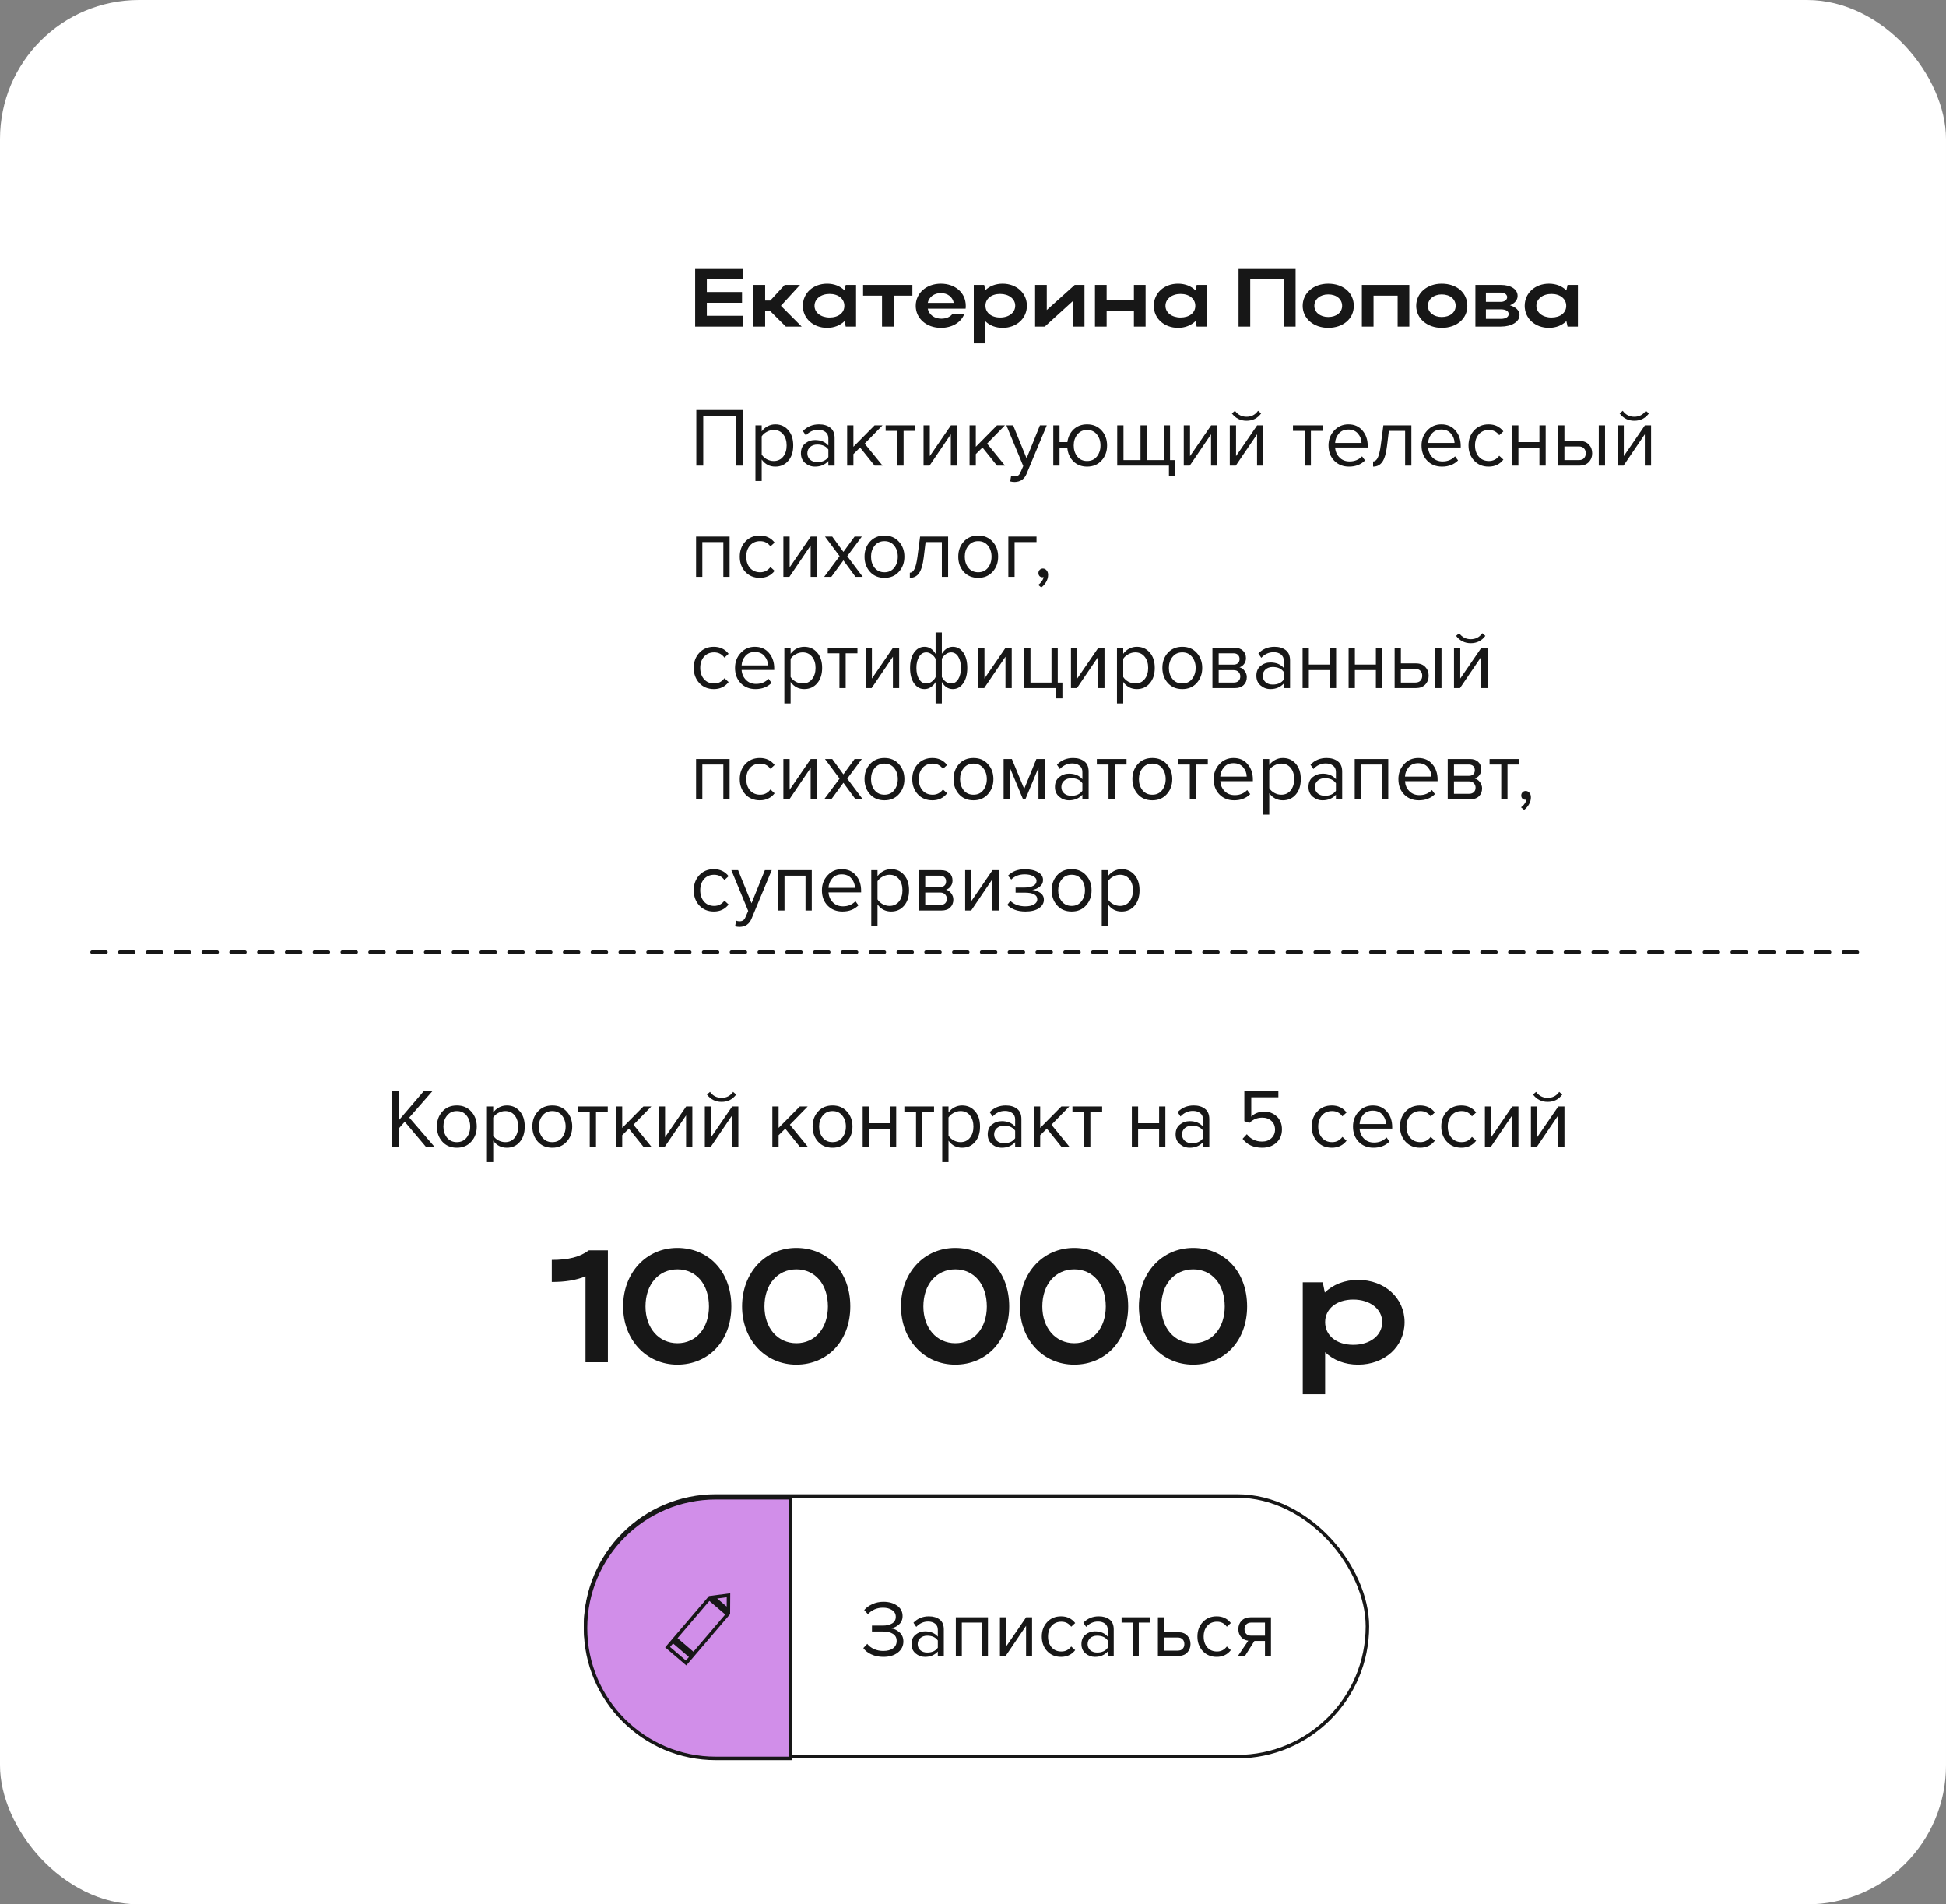 <?xml version="1.0" encoding="UTF-8"?> <svg xmlns="http://www.w3.org/2000/svg" width="280" height="274" viewBox="0 0 280 274" fill="none"><rect x="0" y="0" width="280" height="274" fill="#808080" stroke="none"/> <g clip-path="url(#clip0_323_286)"> <rect width="280" height="274" rx="20" fill="white"></rect> <path d="M100.022 47V38.6H106.958V40.148H101.702V42.02H106.766V43.568H101.702V45.44H106.958V47H100.022ZM110.093 44.768V47H108.413V41H110.093V43.244H110.837L112.901 41H115.109L112.361 44L115.349 47H113.069L110.825 44.768H110.093ZM123.173 47H121.685L121.517 46.208C120.905 46.82 120.029 47.18 119.009 47.18C117.017 47.18 115.517 45.824 115.517 44.012C115.517 42.176 117.005 40.82 119.009 40.82C120.017 40.82 120.905 41.168 121.517 41.792L121.685 41H123.173V47ZM117.197 44.012C117.197 44.984 118.109 45.692 119.369 45.692C120.641 45.692 121.493 45.008 121.493 44.012C121.493 43.004 120.629 42.296 119.369 42.296C118.109 42.296 117.197 43.016 117.197 44.012ZM126.909 47V42.548H124.185V41H131.277V42.548H128.589V47H126.909ZM138.935 44.42H133.487C133.667 45.284 134.435 45.86 135.443 45.86C136.163 45.86 136.739 45.596 137.051 45.164H138.755C138.299 46.388 137.015 47.18 135.371 47.18C133.307 47.18 131.759 45.824 131.759 44.012C131.759 42.176 133.295 40.82 135.371 40.82C137.423 40.82 138.959 42.104 138.959 44.012C138.959 44.144 138.959 44.288 138.935 44.42ZM133.487 43.58H137.231C137.063 42.728 136.355 42.176 135.371 42.176C134.399 42.176 133.667 42.74 133.487 43.58ZM140.112 41H141.612L141.768 41.768C142.38 41.168 143.256 40.82 144.264 40.82C146.256 40.82 147.756 42.176 147.756 43.988C147.756 45.824 146.268 47.18 144.264 47.18C143.268 47.18 142.404 46.844 141.792 46.244V49.4H140.112V41ZM146.076 43.988C146.076 43.004 145.164 42.296 143.904 42.296C142.644 42.296 141.792 42.992 141.792 43.988C141.792 44.996 142.644 45.692 143.904 45.692C145.188 45.692 146.076 44.972 146.076 43.988ZM156.04 47H154.36V43.328L150.328 47H148.936V41H150.616V44.612L154.636 41H156.04V47ZM157.549 47V41H159.229V43.22H163.153V41H164.833V47H163.153V44.768H159.229V47H157.549ZM173.669 47H172.181L172.013 46.208C171.401 46.82 170.525 47.18 169.505 47.18C167.513 47.18 166.013 45.824 166.013 44.012C166.013 42.176 167.501 40.82 169.505 40.82C170.513 40.82 171.401 41.168 172.013 41.792L172.181 41H173.669V47ZM167.693 44.012C167.693 44.984 168.605 45.692 169.865 45.692C171.137 45.692 171.989 45.008 171.989 44.012C171.989 43.004 171.125 42.296 169.865 42.296C168.605 42.296 167.693 43.016 167.693 44.012ZM178.209 38.6H186.417V47H184.737V40.148H179.889V47H178.209V38.6ZM187.435 44.012C187.435 42.176 188.995 40.82 191.107 40.82C193.243 40.82 194.791 42.104 194.791 44.012C194.791 45.884 193.243 47.18 191.107 47.18C189.007 47.18 187.435 45.824 187.435 44.012ZM189.115 44.012C189.115 44.948 189.967 45.62 191.107 45.62C192.307 45.62 193.111 44.948 193.111 44.012C193.111 43.052 192.307 42.368 191.107 42.368C189.955 42.368 189.115 43.052 189.115 44.012ZM195.952 41H202.78V47H201.1V42.548H197.632V47H195.952V41ZM203.771 44.012C203.771 42.176 205.331 40.82 207.443 40.82C209.579 40.82 211.127 42.104 211.127 44.012C211.127 45.884 209.579 47.18 207.443 47.18C205.343 47.18 203.771 45.824 203.771 44.012ZM205.451 44.012C205.451 44.948 206.303 45.62 207.443 45.62C208.643 45.62 209.447 44.948 209.447 44.012C209.447 43.052 208.643 42.368 207.443 42.368C206.291 42.368 205.451 43.052 205.451 44.012ZM212.288 47V41H215.948C217.376 41 218.36 41.612 218.36 42.584C218.36 43.172 217.928 43.664 217.256 43.928C218.108 44.18 218.636 44.684 218.636 45.332C218.636 46.304 217.52 47 215.948 47H212.288ZM216.86 42.764C216.86 42.392 216.488 42.104 215.948 42.104H213.8V43.436H215.948C216.44 43.436 216.86 43.16 216.86 42.764ZM217.076 45.2C217.076 44.756 216.644 44.516 215.948 44.516H213.8V45.884H215.948C216.644 45.884 217.076 45.62 217.076 45.2ZM227.036 47H225.548L225.38 46.208C224.768 46.82 223.892 47.18 222.872 47.18C220.88 47.18 219.38 45.824 219.38 44.012C219.38 42.176 220.868 40.82 222.872 40.82C223.88 40.82 224.768 41.168 225.38 41.792L225.548 41H227.036V47ZM221.06 44.012C221.06 44.984 221.972 45.692 223.232 45.692C224.504 45.692 225.356 45.008 225.356 44.012C225.356 43.004 224.492 42.296 223.232 42.296C221.972 42.296 221.06 43.016 221.06 44.012Z" fill="#171717"></path> <path d="M106.862 67H105.866V59.884H101.186V67H100.19V58.996H106.862V67ZM111.553 67.144C110.737 67.144 110.085 66.804 109.597 66.124V69.208H108.697V61.204H109.597V62.068C109.813 61.764 110.093 61.52 110.437 61.336C110.781 61.152 111.153 61.06 111.553 61.06C112.321 61.06 112.941 61.336 113.413 61.888C113.893 62.432 114.133 63.168 114.133 64.096C114.133 65.024 113.893 65.764 113.413 66.316C112.941 66.868 112.321 67.144 111.553 67.144ZM111.325 66.34C111.893 66.34 112.345 66.132 112.681 65.716C113.017 65.292 113.185 64.752 113.185 64.096C113.185 63.44 113.017 62.904 112.681 62.488C112.345 62.072 111.893 61.864 111.325 61.864C110.981 61.864 110.645 61.956 110.317 62.14C109.997 62.316 109.757 62.532 109.597 62.788V65.404C109.757 65.668 109.997 65.892 110.317 66.076C110.645 66.252 110.981 66.34 111.325 66.34ZM120.088 67H119.188V66.34C118.7 66.876 118.06 67.144 117.268 67.144C116.732 67.144 116.26 66.972 115.852 66.628C115.444 66.284 115.24 65.816 115.24 65.224C115.24 64.616 115.44 64.148 115.84 63.82C116.248 63.484 116.724 63.316 117.268 63.316C118.092 63.316 118.732 63.58 119.188 64.108V63.064C119.188 62.68 119.052 62.38 118.78 62.164C118.508 61.948 118.156 61.84 117.724 61.84C117.044 61.84 116.452 62.108 115.948 62.644L115.528 62.02C116.144 61.38 116.916 61.06 117.844 61.06C118.508 61.06 119.048 61.22 119.464 61.54C119.88 61.86 120.088 62.352 120.088 63.016V67ZM117.592 66.496C118.312 66.496 118.844 66.256 119.188 65.776V64.684C118.844 64.204 118.312 63.964 117.592 63.964C117.176 63.964 116.832 64.084 116.56 64.324C116.296 64.556 116.164 64.86 116.164 65.236C116.164 65.604 116.296 65.908 116.56 66.148C116.832 66.38 117.176 66.496 117.592 66.496ZM126.992 67H125.84L123.752 64.396L122.792 65.344V67H121.892V61.204H122.792V64.288L125.84 61.204H126.98L124.412 63.832L126.992 67ZM130.012 67H129.112V61.996H127.432V61.204H131.704V61.996H130.012V67ZM133.748 67H132.884V61.204H133.784V65.632L136.82 61.204H137.708V67H136.808V62.488L133.748 67ZM144.605 67H143.453L141.365 64.396L140.405 65.344V67H139.505V61.204H140.405V64.288L143.453 61.204H144.593L142.025 63.832L144.605 67ZM145.346 69.268L145.49 68.452C145.634 68.516 145.798 68.548 145.982 68.548C146.19 68.548 146.362 68.504 146.498 68.416C146.634 68.328 146.75 68.168 146.846 67.936L147.23 67.06L144.806 61.204H145.778L147.71 65.956L149.63 61.204H150.614L147.71 68.176C147.39 68.944 146.822 69.336 146.006 69.352C145.766 69.352 145.546 69.324 145.346 69.268ZM156.412 67.144C155.612 67.144 154.952 66.888 154.432 66.376C153.92 65.856 153.632 65.2 153.568 64.408H152.452V67H151.552V61.204H152.452V63.616H153.58C153.676 62.872 153.976 62.26 154.48 61.78C154.992 61.3 155.636 61.06 156.412 61.06C157.276 61.06 157.972 61.352 158.5 61.936C159.028 62.512 159.292 63.232 159.292 64.096C159.292 64.96 159.028 65.684 158.5 66.268C157.972 66.852 157.276 67.144 156.412 67.144ZM156.412 66.34C157.012 66.34 157.484 66.124 157.828 65.692C158.172 65.252 158.344 64.72 158.344 64.096C158.344 63.472 158.172 62.944 157.828 62.512C157.484 62.08 157.012 61.864 156.412 61.864C155.828 61.864 155.36 62.084 155.008 62.524C154.664 62.956 154.492 63.48 154.492 64.096C154.492 64.72 154.664 65.252 155.008 65.692C155.352 66.124 155.82 66.34 156.412 66.34ZM167.448 61.204H168.348V66.208H169.092V68.476H168.192V67H160.752V61.204H161.652V66.208H164.1V61.204H165V66.208H167.448V61.204ZM171.19 67H170.326V61.204H171.226V65.632L174.262 61.204H175.15V67H174.25V62.488L171.19 67ZM177.811 67H176.947V61.204H177.847V65.632L180.883 61.204H181.771V67H180.871V62.488L177.811 67ZM181.459 59.488C180.939 60.192 180.239 60.544 179.359 60.544C178.487 60.544 177.783 60.192 177.247 59.488L177.691 59.104C178.107 59.68 178.663 59.968 179.359 59.968C180.063 59.968 180.615 59.68 181.015 59.104L181.459 59.488ZM188.618 67H187.718V61.996H186.038V61.204H190.31V61.996H188.618V67ZM194.106 67.144C193.242 67.144 192.534 66.864 191.982 66.304C191.43 65.736 191.154 65 191.154 64.096C191.154 63.248 191.426 62.532 191.97 61.948C192.514 61.356 193.194 61.06 194.01 61.06C194.866 61.06 195.542 61.356 196.038 61.948C196.542 62.532 196.794 63.272 196.794 64.168V64.396H192.102C192.142 64.964 192.35 65.44 192.726 65.824C193.102 66.208 193.59 66.4 194.19 66.4C194.91 66.4 195.506 66.156 195.978 65.668L196.41 66.256C195.818 66.848 195.05 67.144 194.106 67.144ZM195.906 63.736C195.898 63.24 195.73 62.796 195.402 62.404C195.074 62.004 194.606 61.804 193.998 61.804C193.422 61.804 192.966 62 192.63 62.392C192.302 62.784 192.126 63.232 192.102 63.736H195.906ZM197.568 67.144V66.4C197.84 66.4 198.064 66.22 198.24 65.86C198.416 65.5 198.56 64.9 198.672 64.06L199.044 61.204H203.076V67H202.176V61.996H199.836L199.572 64.168C199.444 65.232 199.22 65.996 198.9 66.46C198.58 66.916 198.136 67.144 197.568 67.144ZM207.489 67.144C206.625 67.144 205.917 66.864 205.365 66.304C204.813 65.736 204.537 65 204.537 64.096C204.537 63.248 204.809 62.532 205.353 61.948C205.897 61.356 206.577 61.06 207.393 61.06C208.249 61.06 208.925 61.356 209.421 61.948C209.925 62.532 210.177 63.272 210.177 64.168V64.396H205.485C205.525 64.964 205.733 65.44 206.109 65.824C206.485 66.208 206.973 66.4 207.573 66.4C208.293 66.4 208.889 66.156 209.361 65.668L209.793 66.256C209.201 66.848 208.433 67.144 207.489 67.144ZM209.289 63.736C209.281 63.24 209.113 62.796 208.785 62.404C208.457 62.004 207.989 61.804 207.381 61.804C206.805 61.804 206.349 62 206.013 62.392C205.685 62.784 205.509 63.232 205.485 63.736H209.289ZM214.19 67.144C213.334 67.144 212.638 66.856 212.102 66.28C211.566 65.696 211.298 64.968 211.298 64.096C211.298 63.224 211.566 62.5 212.102 61.924C212.638 61.348 213.334 61.06 214.19 61.06C215.086 61.06 215.794 61.396 216.314 62.068L215.714 62.62C215.346 62.116 214.854 61.864 214.238 61.864C213.63 61.864 213.142 62.072 212.774 62.488C212.414 62.904 212.234 63.44 212.234 64.096C212.234 64.752 212.414 65.292 212.774 65.716C213.142 66.132 213.63 66.34 214.238 66.34C214.846 66.34 215.338 66.088 215.714 65.584L216.314 66.136C215.794 66.808 215.086 67.144 214.19 67.144ZM218.476 67H217.576V61.204H218.476V63.616H221.5V61.204H222.4V67H221.5V64.408H218.476V67ZM224.197 61.204H225.097V63.448H227.269C227.845 63.448 228.293 63.62 228.613 63.964C228.933 64.3 229.093 64.72 229.093 65.224C229.093 65.728 228.929 66.152 228.601 66.496C228.281 66.832 227.837 67 227.269 67H224.197V61.204ZM227.173 64.24H225.097V66.208H227.173C227.493 66.208 227.737 66.12 227.905 65.944C228.081 65.76 228.169 65.52 228.169 65.224C228.169 64.928 228.081 64.692 227.905 64.516C227.737 64.332 227.493 64.24 227.173 64.24ZM230.941 67H230.041V61.204H230.941V67ZM233.604 67H232.74V61.204H233.64V65.632L236.676 61.204H237.564V67H236.664V62.488L233.604 67ZM237.252 59.488C236.732 60.192 236.032 60.544 235.152 60.544C234.28 60.544 233.576 60.192 233.04 59.488L233.484 59.104C233.9 59.68 234.456 59.968 235.152 59.968C235.856 59.968 236.408 59.68 236.808 59.104L237.252 59.488ZM104.978 83H104.078V77.996H101.054V83H100.154V77.204H104.978V83ZM109.331 83.144C108.475 83.144 107.779 82.856 107.243 82.28C106.707 81.696 106.439 80.968 106.439 80.096C106.439 79.224 106.707 78.5 107.243 77.924C107.779 77.348 108.475 77.06 109.331 77.06C110.227 77.06 110.935 77.396 111.455 78.068L110.855 78.62C110.487 78.116 109.995 77.864 109.379 77.864C108.771 77.864 108.283 78.072 107.915 78.488C107.555 78.904 107.375 79.44 107.375 80.096C107.375 80.752 107.555 81.292 107.915 81.716C108.283 82.132 108.771 82.34 109.379 82.34C109.987 82.34 110.479 82.088 110.855 81.584L111.455 82.136C110.935 82.808 110.227 83.144 109.331 83.144ZM113.58 83H112.716V77.204H113.616V81.632L116.652 77.204H117.54V83H116.64V78.488L113.58 83ZM124.138 83H123.094L121.354 80.624L119.614 83H118.582L120.802 80.024L118.702 77.204H119.746L121.354 79.412L122.962 77.204H124.006L121.906 80.024L124.138 83ZM129.336 82.268C128.816 82.852 128.124 83.144 127.26 83.144C126.396 83.144 125.7 82.852 125.172 82.268C124.652 81.684 124.392 80.96 124.392 80.096C124.392 79.232 124.652 78.512 125.172 77.936C125.7 77.352 126.396 77.06 127.26 77.06C128.124 77.06 128.816 77.352 129.336 77.936C129.864 78.512 130.128 79.232 130.128 80.096C130.128 80.96 129.864 81.684 129.336 82.268ZM125.844 81.692C126.196 82.124 126.668 82.34 127.26 82.34C127.852 82.34 128.32 82.124 128.664 81.692C129.008 81.252 129.18 80.72 129.18 80.096C129.18 79.472 129.008 78.944 128.664 78.512C128.32 78.08 127.852 77.864 127.26 77.864C126.668 77.864 126.196 78.084 125.844 78.524C125.5 78.956 125.328 79.48 125.328 80.096C125.328 80.72 125.5 81.252 125.844 81.692ZM130.911 83.144V82.4C131.183 82.4 131.407 82.22 131.583 81.86C131.759 81.5 131.903 80.9 132.015 80.06L132.387 77.204H136.419V83H135.519V77.996H133.179L132.915 80.168C132.787 81.232 132.563 81.996 132.243 82.46C131.923 82.916 131.479 83.144 130.911 83.144ZM142.824 82.268C142.304 82.852 141.612 83.144 140.748 83.144C139.884 83.144 139.188 82.852 138.66 82.268C138.14 81.684 137.88 80.96 137.88 80.096C137.88 79.232 138.14 78.512 138.66 77.936C139.188 77.352 139.884 77.06 140.748 77.06C141.612 77.06 142.304 77.352 142.824 77.936C143.352 78.512 143.616 79.232 143.616 80.096C143.616 80.96 143.352 81.684 142.824 82.268ZM139.332 81.692C139.684 82.124 140.156 82.34 140.748 82.34C141.34 82.34 141.808 82.124 142.152 81.692C142.496 81.252 142.668 80.72 142.668 80.096C142.668 79.472 142.496 78.944 142.152 78.512C141.808 78.08 141.34 77.864 140.748 77.864C140.156 77.864 139.684 78.084 139.332 78.524C138.988 78.956 138.816 79.48 138.816 80.096C138.816 80.72 138.988 81.252 139.332 81.692ZM149.14 77.204V77.996H145.984V83H145.084V77.204H149.14ZM150.807 82.712C150.807 83.064 150.715 83.4 150.531 83.72C150.347 84.048 150.111 84.316 149.823 84.524L149.379 84.152C149.579 84.024 149.751 83.852 149.895 83.636C150.047 83.428 150.135 83.228 150.159 83.036C150.127 83.052 150.071 83.06 149.991 83.06C149.823 83.06 149.683 83.004 149.571 82.892C149.467 82.772 149.415 82.624 149.415 82.448C149.415 82.272 149.475 82.12 149.595 81.992C149.723 81.864 149.875 81.8 150.051 81.8C150.259 81.8 150.435 81.884 150.579 82.052C150.731 82.212 150.807 82.432 150.807 82.712ZM102.71 99.144C101.854 99.144 101.158 98.856 100.622 98.28C100.086 97.696 99.818 96.968 99.818 96.096C99.818 95.224 100.086 94.5 100.622 93.924C101.158 93.348 101.854 93.06 102.71 93.06C103.606 93.06 104.314 93.396 104.834 94.068L104.234 94.62C103.866 94.116 103.374 93.864 102.758 93.864C102.15 93.864 101.662 94.072 101.294 94.488C100.934 94.904 100.754 95.44 100.754 96.096C100.754 96.752 100.934 97.292 101.294 97.716C101.662 98.132 102.15 98.34 102.758 98.34C103.366 98.34 103.858 98.088 104.234 97.584L104.834 98.136C104.314 98.808 103.606 99.144 102.71 99.144ZM108.711 99.144C107.847 99.144 107.139 98.864 106.587 98.304C106.035 97.736 105.759 97 105.759 96.096C105.759 95.248 106.031 94.532 106.575 93.948C107.119 93.356 107.799 93.06 108.615 93.06C109.471 93.06 110.147 93.356 110.643 93.948C111.147 94.532 111.399 95.272 111.399 96.168V96.396H106.707C106.747 96.964 106.955 97.44 107.331 97.824C107.707 98.208 108.195 98.4 108.795 98.4C109.515 98.4 110.111 98.156 110.583 97.668L111.015 98.256C110.423 98.848 109.655 99.144 108.711 99.144ZM110.511 95.736C110.503 95.24 110.335 94.796 110.007 94.404C109.679 94.004 109.211 93.804 108.603 93.804C108.027 93.804 107.571 94 107.235 94.392C106.907 94.784 106.731 95.232 106.707 95.736H110.511ZM115.713 99.144C114.897 99.144 114.245 98.804 113.757 98.124V101.208H112.857V93.204H113.757V94.068C113.973 93.764 114.253 93.52 114.597 93.336C114.941 93.152 115.313 93.06 115.713 93.06C116.481 93.06 117.101 93.336 117.573 93.888C118.053 94.432 118.293 95.168 118.293 96.096C118.293 97.024 118.053 97.764 117.573 98.316C117.101 98.868 116.481 99.144 115.713 99.144ZM115.485 98.34C116.053 98.34 116.505 98.132 116.841 97.716C117.177 97.292 117.345 96.752 117.345 96.096C117.345 95.44 117.177 94.904 116.841 94.488C116.505 94.072 116.053 93.864 115.485 93.864C115.141 93.864 114.805 93.956 114.477 94.14C114.157 94.316 113.917 94.532 113.757 94.788V97.404C113.917 97.668 114.157 97.892 114.477 98.076C114.805 98.252 115.141 98.34 115.485 98.34ZM121.68 99H120.78V93.996H119.1V93.204H123.372V93.996H121.68V99ZM125.416 99H124.552V93.204H125.452V97.632L128.488 93.204H129.376V99H128.476V94.488L125.416 99ZM133.033 93.06C133.689 93.06 134.217 93.4 134.617 94.08V90.996H135.517V94.068C135.693 93.764 135.917 93.52 136.189 93.336C136.469 93.152 136.769 93.06 137.089 93.06C137.713 93.06 138.217 93.336 138.601 93.888C138.985 94.432 139.177 95.168 139.177 96.096C139.177 97.024 138.981 97.764 138.589 98.316C138.205 98.868 137.705 99.144 137.089 99.144C136.433 99.144 135.909 98.804 135.517 98.124V101.208H134.617V98.136C134.441 98.44 134.213 98.684 133.933 98.868C133.653 99.052 133.353 99.144 133.033 99.144C132.409 99.144 131.905 98.872 131.521 98.328C131.137 97.776 130.945 97.036 130.945 96.108C130.945 95.18 131.137 94.44 131.521 93.888C131.913 93.336 132.417 93.06 133.033 93.06ZM133.285 93.864C132.845 93.864 132.497 94.076 132.241 94.5C131.985 94.916 131.857 95.452 131.857 96.108C131.857 96.764 131.985 97.3 132.241 97.716C132.497 98.132 132.845 98.34 133.285 98.34C133.557 98.34 133.817 98.252 134.065 98.076C134.313 97.9 134.497 97.68 134.617 97.416V94.8C134.489 94.536 134.301 94.316 134.053 94.14C133.805 93.956 133.549 93.864 133.285 93.864ZM136.837 98.34C137.277 98.34 137.625 98.132 137.881 97.716C138.137 97.292 138.265 96.752 138.265 96.096C138.265 95.44 138.137 94.904 137.881 94.488C137.625 94.072 137.277 93.864 136.837 93.864C136.573 93.864 136.317 93.956 136.069 94.14C135.821 94.316 135.637 94.532 135.517 94.788V97.404C135.645 97.668 135.829 97.892 136.069 98.076C136.317 98.252 136.573 98.34 136.837 98.34ZM141.612 99H140.748V93.204H141.648V97.632L144.684 93.204H145.572V99H144.672V94.488L141.612 99ZM151.965 100.476V99H147.369V93.204H148.269V98.208H151.293V93.204H152.193V98.208H152.865V100.476H151.965ZM154.959 99H154.095V93.204H154.995V97.632L158.031 93.204H158.919V99H158.019V94.488L154.959 99ZM163.572 99.144C162.756 99.144 162.104 98.804 161.616 98.124V101.208H160.716V93.204H161.616V94.068C161.832 93.764 162.112 93.52 162.456 93.336C162.8 93.152 163.172 93.06 163.572 93.06C164.34 93.06 164.96 93.336 165.432 93.888C165.912 94.432 166.152 95.168 166.152 96.096C166.152 97.024 165.912 97.764 165.432 98.316C164.96 98.868 164.34 99.144 163.572 99.144ZM163.344 98.34C163.912 98.34 164.364 98.132 164.7 97.716C165.036 97.292 165.204 96.752 165.204 96.096C165.204 95.44 165.036 94.904 164.7 94.488C164.364 94.072 163.912 93.864 163.344 93.864C163 93.864 162.664 93.956 162.336 94.14C162.016 94.316 161.776 94.532 161.616 94.788V97.404C161.776 97.668 162.016 97.892 162.336 98.076C162.664 98.252 163 98.34 163.344 98.34ZM172.192 98.268C171.672 98.852 170.98 99.144 170.116 99.144C169.252 99.144 168.556 98.852 168.028 98.268C167.508 97.684 167.248 96.96 167.248 96.096C167.248 95.232 167.508 94.512 168.028 93.936C168.556 93.352 169.252 93.06 170.116 93.06C170.98 93.06 171.672 93.352 172.192 93.936C172.72 94.512 172.984 95.232 172.984 96.096C172.984 96.96 172.72 97.684 172.192 98.268ZM168.7 97.692C169.052 98.124 169.524 98.34 170.116 98.34C170.708 98.34 171.176 98.124 171.52 97.692C171.864 97.252 172.036 96.72 172.036 96.096C172.036 95.472 171.864 94.944 171.52 94.512C171.176 94.08 170.708 93.864 170.116 93.864C169.524 93.864 169.052 94.084 168.7 94.524C168.356 94.956 168.184 95.48 168.184 96.096C168.184 96.72 168.356 97.252 168.7 97.692ZM177.703 99H174.451V93.204H177.643C178.147 93.204 178.543 93.34 178.831 93.612C179.127 93.884 179.275 94.244 179.275 94.692C179.275 95.02 179.183 95.304 178.999 95.544C178.823 95.776 178.603 95.932 178.339 96.012C178.635 96.084 178.883 96.256 179.083 96.528C179.291 96.8 179.395 97.1 179.395 97.428C179.395 97.9 179.243 98.28 178.939 98.568C178.643 98.856 178.231 99 177.703 99ZM177.523 98.208C177.811 98.208 178.039 98.128 178.207 97.968C178.375 97.808 178.459 97.592 178.459 97.32C178.459 97.072 178.375 96.86 178.207 96.684C178.039 96.508 177.811 96.42 177.523 96.42H175.351V98.208H177.523ZM177.487 95.628C177.759 95.628 177.971 95.556 178.123 95.412C178.275 95.26 178.351 95.064 178.351 94.824C178.351 94.568 178.275 94.368 178.123 94.224C177.971 94.072 177.759 93.996 177.487 93.996H175.351V95.628H177.487ZM185.619 99H184.719V98.34C184.231 98.876 183.591 99.144 182.799 99.144C182.263 99.144 181.791 98.972 181.383 98.628C180.975 98.284 180.771 97.816 180.771 97.224C180.771 96.616 180.971 96.148 181.371 95.82C181.779 95.484 182.255 95.316 182.799 95.316C183.623 95.316 184.263 95.58 184.719 96.108V95.064C184.719 94.68 184.583 94.38 184.311 94.164C184.039 93.948 183.687 93.84 183.255 93.84C182.575 93.84 181.983 94.108 181.479 94.644L181.059 94.02C181.675 93.38 182.447 93.06 183.375 93.06C184.039 93.06 184.579 93.22 184.995 93.54C185.411 93.86 185.619 94.352 185.619 95.016V99ZM183.123 98.496C183.843 98.496 184.375 98.256 184.719 97.776V96.684C184.375 96.204 183.843 95.964 183.123 95.964C182.707 95.964 182.363 96.084 182.091 96.324C181.827 96.556 181.695 96.86 181.695 97.236C181.695 97.604 181.827 97.908 182.091 98.148C182.363 98.38 182.707 98.496 183.123 98.496ZM188.323 99H187.423V93.204H188.323V95.616H191.347V93.204H192.247V99H191.347V96.408H188.323V99ZM194.945 99H194.045V93.204H194.945V95.616H197.969V93.204H198.869V99H197.969V96.408H194.945V99ZM200.666 93.204H201.566V95.448H203.738C204.314 95.448 204.762 95.62 205.082 95.964C205.402 96.3 205.562 96.72 205.562 97.224C205.562 97.728 205.398 98.152 205.07 98.496C204.75 98.832 204.306 99 203.738 99H200.666V93.204ZM203.642 96.24H201.566V98.208H203.642C203.962 98.208 204.206 98.12 204.374 97.944C204.55 97.76 204.638 97.52 204.638 97.224C204.638 96.928 204.55 96.692 204.374 96.516C204.206 96.332 203.962 96.24 203.642 96.24ZM207.41 99H206.51V93.204H207.41V99ZM210.073 99H209.209V93.204H210.109V97.632L213.145 93.204H214.033V99H213.133V94.488L210.073 99ZM213.721 91.488C213.201 92.192 212.501 92.544 211.621 92.544C210.749 92.544 210.045 92.192 209.509 91.488L209.953 91.104C210.369 91.68 210.925 91.968 211.621 91.968C212.325 91.968 212.877 91.68 213.277 91.104L213.721 91.488ZM104.978 115H104.078V109.996H101.054V115H100.154V109.204H104.978V115ZM109.331 115.144C108.475 115.144 107.779 114.856 107.243 114.28C106.707 113.696 106.439 112.968 106.439 112.096C106.439 111.224 106.707 110.5 107.243 109.924C107.779 109.348 108.475 109.06 109.331 109.06C110.227 109.06 110.935 109.396 111.455 110.068L110.855 110.62C110.487 110.116 109.995 109.864 109.379 109.864C108.771 109.864 108.283 110.072 107.915 110.488C107.555 110.904 107.375 111.44 107.375 112.096C107.375 112.752 107.555 113.292 107.915 113.716C108.283 114.132 108.771 114.34 109.379 114.34C109.987 114.34 110.479 114.088 110.855 113.584L111.455 114.136C110.935 114.808 110.227 115.144 109.331 115.144ZM113.58 115H112.716V109.204H113.616V113.632L116.652 109.204H117.54V115H116.64V110.488L113.58 115ZM124.138 115H123.094L121.354 112.624L119.614 115H118.582L120.802 112.024L118.702 109.204H119.746L121.354 111.412L122.962 109.204H124.006L121.906 112.024L124.138 115ZM129.336 114.268C128.816 114.852 128.124 115.144 127.26 115.144C126.396 115.144 125.7 114.852 125.172 114.268C124.652 113.684 124.392 112.96 124.392 112.096C124.392 111.232 124.652 110.512 125.172 109.936C125.7 109.352 126.396 109.06 127.26 109.06C128.124 109.06 128.816 109.352 129.336 109.936C129.864 110.512 130.128 111.232 130.128 112.096C130.128 112.96 129.864 113.684 129.336 114.268ZM125.844 113.692C126.196 114.124 126.668 114.34 127.26 114.34C127.852 114.34 128.32 114.124 128.664 113.692C129.008 113.252 129.18 112.72 129.18 112.096C129.18 111.472 129.008 110.944 128.664 110.512C128.32 110.08 127.852 109.864 127.26 109.864C126.668 109.864 126.196 110.084 125.844 110.524C125.5 110.956 125.328 111.48 125.328 112.096C125.328 112.72 125.5 113.252 125.844 113.692ZM134.151 115.144C133.295 115.144 132.599 114.856 132.063 114.28C131.527 113.696 131.259 112.968 131.259 112.096C131.259 111.224 131.527 110.5 132.063 109.924C132.599 109.348 133.295 109.06 134.151 109.06C135.047 109.06 135.755 109.396 136.275 110.068L135.675 110.62C135.307 110.116 134.815 109.864 134.199 109.864C133.591 109.864 133.103 110.072 132.735 110.488C132.375 110.904 132.195 111.44 132.195 112.096C132.195 112.752 132.375 113.292 132.735 113.716C133.103 114.132 133.591 114.34 134.199 114.34C134.807 114.34 135.299 114.088 135.675 113.584L136.275 114.136C135.755 114.808 135.047 115.144 134.151 115.144ZM142.145 114.268C141.625 114.852 140.933 115.144 140.069 115.144C139.205 115.144 138.509 114.852 137.981 114.268C137.461 113.684 137.201 112.96 137.201 112.096C137.201 111.232 137.461 110.512 137.981 109.936C138.509 109.352 139.205 109.06 140.069 109.06C140.933 109.06 141.625 109.352 142.145 109.936C142.673 110.512 142.937 111.232 142.937 112.096C142.937 112.96 142.673 113.684 142.145 114.268ZM138.653 113.692C139.005 114.124 139.477 114.34 140.069 114.34C140.661 114.34 141.129 114.124 141.473 113.692C141.817 113.252 141.989 112.72 141.989 112.096C141.989 111.472 141.817 110.944 141.473 110.512C141.129 110.08 140.661 109.864 140.069 109.864C139.477 109.864 139.005 110.084 138.653 110.524C138.309 110.956 138.137 111.48 138.137 112.096C138.137 112.72 138.309 113.252 138.653 113.692ZM150.32 115H149.42V110.452L147.536 115H147.2L145.304 110.452V115H144.404V109.204H145.592L147.368 113.5L149.12 109.204H150.32V115ZM156.639 115H155.739V114.34C155.251 114.876 154.611 115.144 153.819 115.144C153.283 115.144 152.811 114.972 152.403 114.628C151.995 114.284 151.791 113.816 151.791 113.224C151.791 112.616 151.991 112.148 152.391 111.82C152.799 111.484 153.275 111.316 153.819 111.316C154.643 111.316 155.283 111.58 155.739 112.108V111.064C155.739 110.68 155.603 110.38 155.331 110.164C155.059 109.948 154.707 109.84 154.275 109.84C153.595 109.84 153.003 110.108 152.499 110.644L152.079 110.02C152.695 109.38 153.467 109.06 154.395 109.06C155.059 109.06 155.599 109.22 156.015 109.54C156.431 109.86 156.639 110.352 156.639 111.016V115ZM154.143 114.496C154.863 114.496 155.395 114.256 155.739 113.776V112.684C155.395 112.204 154.863 111.964 154.143 111.964C153.727 111.964 153.383 112.084 153.111 112.324C152.847 112.556 152.715 112.86 152.715 113.236C152.715 113.604 152.847 113.908 153.111 114.148C153.383 114.38 153.727 114.496 154.143 114.496ZM160.399 115H159.499V109.996H157.819V109.204H162.091V109.996H160.399V115ZM167.879 114.268C167.359 114.852 166.667 115.144 165.803 115.144C164.939 115.144 164.243 114.852 163.715 114.268C163.195 113.684 162.935 112.96 162.935 112.096C162.935 111.232 163.195 110.512 163.715 109.936C164.243 109.352 164.939 109.06 165.803 109.06C166.667 109.06 167.359 109.352 167.879 109.936C168.407 110.512 168.671 111.232 168.671 112.096C168.671 112.96 168.407 113.684 167.879 114.268ZM164.387 113.692C164.739 114.124 165.211 114.34 165.803 114.34C166.395 114.34 166.863 114.124 167.207 113.692C167.551 113.252 167.723 112.72 167.723 112.096C167.723 111.472 167.551 110.944 167.207 110.512C166.863 110.08 166.395 109.864 165.803 109.864C165.211 109.864 164.739 110.084 164.387 110.524C164.043 110.956 163.871 111.48 163.871 112.096C163.871 112.72 164.043 113.252 164.387 113.692ZM172.094 115H171.194V109.996H169.514V109.204H173.786V109.996H172.094V115ZM177.582 115.144C176.718 115.144 176.01 114.864 175.458 114.304C174.906 113.736 174.63 113 174.63 112.096C174.63 111.248 174.902 110.532 175.446 109.948C175.99 109.356 176.67 109.06 177.486 109.06C178.342 109.06 179.018 109.356 179.514 109.948C180.018 110.532 180.27 111.272 180.27 112.168V112.396H175.578C175.618 112.964 175.826 113.44 176.202 113.824C176.578 114.208 177.066 114.4 177.666 114.4C178.386 114.4 178.982 114.156 179.454 113.668L179.886 114.256C179.294 114.848 178.526 115.144 177.582 115.144ZM179.382 111.736C179.374 111.24 179.206 110.796 178.878 110.404C178.55 110.004 178.082 109.804 177.474 109.804C176.898 109.804 176.442 110 176.106 110.392C175.778 110.784 175.602 111.232 175.578 111.736H179.382ZM184.584 115.144C183.768 115.144 183.116 114.804 182.628 114.124V117.208H181.728V109.204H182.628V110.068C182.844 109.764 183.124 109.52 183.468 109.336C183.812 109.152 184.184 109.06 184.584 109.06C185.352 109.06 185.972 109.336 186.444 109.888C186.924 110.432 187.164 111.168 187.164 112.096C187.164 113.024 186.924 113.764 186.444 114.316C185.972 114.868 185.352 115.144 184.584 115.144ZM184.356 114.34C184.924 114.34 185.376 114.132 185.712 113.716C186.048 113.292 186.216 112.752 186.216 112.096C186.216 111.44 186.048 110.904 185.712 110.488C185.376 110.072 184.924 109.864 184.356 109.864C184.012 109.864 183.676 109.956 183.348 110.14C183.028 110.316 182.788 110.532 182.628 110.788V113.404C182.788 113.668 183.028 113.892 183.348 114.076C183.676 114.252 184.012 114.34 184.356 114.34ZM193.119 115H192.219V114.34C191.731 114.876 191.091 115.144 190.299 115.144C189.763 115.144 189.291 114.972 188.883 114.628C188.475 114.284 188.271 113.816 188.271 113.224C188.271 112.616 188.471 112.148 188.871 111.82C189.279 111.484 189.755 111.316 190.299 111.316C191.123 111.316 191.763 111.58 192.219 112.108V111.064C192.219 110.68 192.083 110.38 191.811 110.164C191.539 109.948 191.187 109.84 190.755 109.84C190.075 109.84 189.483 110.108 188.979 110.644L188.559 110.02C189.175 109.38 189.947 109.06 190.875 109.06C191.539 109.06 192.079 109.22 192.495 109.54C192.911 109.86 193.119 110.352 193.119 111.016V115ZM190.623 114.496C191.343 114.496 191.875 114.256 192.219 113.776V112.684C191.875 112.204 191.343 111.964 190.623 111.964C190.207 111.964 189.863 112.084 189.591 112.324C189.327 112.556 189.195 112.86 189.195 113.236C189.195 113.604 189.327 113.908 189.591 114.148C189.863 114.38 190.207 114.496 190.623 114.496ZM199.747 115H198.847V109.996H195.823V115H194.923V109.204H199.747V115ZM204.161 115.144C203.297 115.144 202.589 114.864 202.037 114.304C201.485 113.736 201.209 113 201.209 112.096C201.209 111.248 201.481 110.532 202.025 109.948C202.569 109.356 203.249 109.06 204.065 109.06C204.921 109.06 205.597 109.356 206.093 109.948C206.597 110.532 206.849 111.272 206.849 112.168V112.396H202.157C202.197 112.964 202.405 113.44 202.781 113.824C203.157 114.208 203.645 114.4 204.245 114.4C204.965 114.4 205.561 114.156 206.033 113.668L206.465 114.256C205.873 114.848 205.105 115.144 204.161 115.144ZM205.961 111.736C205.953 111.24 205.785 110.796 205.457 110.404C205.129 110.004 204.661 109.804 204.053 109.804C203.477 109.804 203.021 110 202.685 110.392C202.357 110.784 202.181 111.232 202.157 111.736H205.961ZM211.558 115H208.306V109.204H211.498C212.002 109.204 212.398 109.34 212.686 109.612C212.982 109.884 213.13 110.244 213.13 110.692C213.13 111.02 213.038 111.304 212.854 111.544C212.678 111.776 212.458 111.932 212.194 112.012C212.49 112.084 212.738 112.256 212.938 112.528C213.146 112.8 213.25 113.1 213.25 113.428C213.25 113.9 213.098 114.28 212.794 114.568C212.498 114.856 212.086 115 211.558 115ZM211.378 114.208C211.666 114.208 211.894 114.128 212.062 113.968C212.23 113.808 212.314 113.592 212.314 113.32C212.314 113.072 212.23 112.86 212.062 112.684C211.894 112.508 211.666 112.42 211.378 112.42H209.206V114.208H211.378ZM211.342 111.628C211.614 111.628 211.826 111.556 211.978 111.412C212.13 111.26 212.206 111.064 212.206 110.824C212.206 110.568 212.13 110.368 211.978 110.224C211.826 110.072 211.614 109.996 211.342 109.996H209.206V111.628H211.342ZM216.907 115H216.007V109.996H214.327V109.204H218.599V109.996H216.907V115ZM220.276 114.712C220.276 115.064 220.184 115.4 220 115.72C219.816 116.048 219.58 116.316 219.292 116.524L218.848 116.152C219.048 116.024 219.22 115.852 219.364 115.636C219.516 115.428 219.604 115.228 219.628 115.036C219.596 115.052 219.54 115.06 219.46 115.06C219.292 115.06 219.152 115.004 219.04 114.892C218.936 114.772 218.884 114.624 218.884 114.448C218.884 114.272 218.944 114.12 219.064 113.992C219.192 113.864 219.344 113.8 219.52 113.8C219.728 113.8 219.904 113.884 220.048 114.052C220.2 114.212 220.276 114.432 220.276 114.712ZM102.71 131.144C101.854 131.144 101.158 130.856 100.622 130.28C100.086 129.696 99.818 128.968 99.818 128.096C99.818 127.224 100.086 126.5 100.622 125.924C101.158 125.348 101.854 125.06 102.71 125.06C103.606 125.06 104.314 125.396 104.834 126.068L104.234 126.62C103.866 126.116 103.374 125.864 102.758 125.864C102.15 125.864 101.662 126.072 101.294 126.488C100.934 126.904 100.754 127.44 100.754 128.096C100.754 128.752 100.934 129.292 101.294 129.716C101.662 130.132 102.15 130.34 102.758 130.34C103.366 130.34 103.858 130.088 104.234 129.584L104.834 130.136C104.314 130.808 103.606 131.144 102.71 131.144ZM105.771 133.268L105.915 132.452C106.059 132.516 106.223 132.548 106.407 132.548C106.615 132.548 106.787 132.504 106.923 132.416C107.059 132.328 107.175 132.168 107.271 131.936L107.655 131.06L105.231 125.204H106.203L108.135 129.956L110.055 125.204H111.039L108.135 132.176C107.815 132.944 107.247 133.336 106.431 133.352C106.191 133.352 105.971 133.324 105.771 133.268ZM116.802 131H115.902V125.996H112.878V131H111.978V125.204H116.802V131ZM121.215 131.144C120.351 131.144 119.643 130.864 119.091 130.304C118.539 129.736 118.263 129 118.263 128.096C118.263 127.248 118.535 126.532 119.079 125.948C119.623 125.356 120.303 125.06 121.119 125.06C121.975 125.06 122.651 125.356 123.147 125.948C123.651 126.532 123.903 127.272 123.903 128.168V128.396H119.211C119.251 128.964 119.459 129.44 119.835 129.824C120.211 130.208 120.699 130.4 121.299 130.4C122.019 130.4 122.615 130.156 123.087 129.668L123.519 130.256C122.927 130.848 122.159 131.144 121.215 131.144ZM123.015 127.736C123.007 127.24 122.839 126.796 122.511 126.404C122.183 126.004 121.715 125.804 121.107 125.804C120.531 125.804 120.075 126 119.739 126.392C119.411 126.784 119.235 127.232 119.211 127.736H123.015ZM128.217 131.144C127.401 131.144 126.749 130.804 126.261 130.124V133.208H125.361V125.204H126.261V126.068C126.477 125.764 126.757 125.52 127.101 125.336C127.445 125.152 127.817 125.06 128.217 125.06C128.985 125.06 129.605 125.336 130.077 125.888C130.557 126.432 130.797 127.168 130.797 128.096C130.797 129.024 130.557 129.764 130.077 130.316C129.605 130.868 128.985 131.144 128.217 131.144ZM127.989 130.34C128.557 130.34 129.009 130.132 129.345 129.716C129.681 129.292 129.849 128.752 129.849 128.096C129.849 127.44 129.681 126.904 129.345 126.488C129.009 126.072 128.557 125.864 127.989 125.864C127.645 125.864 127.309 125.956 126.981 126.14C126.661 126.316 126.421 126.532 126.261 126.788V129.404C126.421 129.668 126.661 129.892 126.981 130.076C127.309 130.252 127.645 130.34 127.989 130.34ZM135.48 131H132.228V125.204H135.42C135.924 125.204 136.32 125.34 136.608 125.612C136.904 125.884 137.052 126.244 137.052 126.692C137.052 127.02 136.96 127.304 136.776 127.544C136.6 127.776 136.38 127.932 136.116 128.012C136.412 128.084 136.66 128.256 136.86 128.528C137.068 128.8 137.172 129.1 137.172 129.428C137.172 129.9 137.02 130.28 136.716 130.568C136.42 130.856 136.008 131 135.48 131ZM135.3 130.208C135.588 130.208 135.816 130.128 135.984 129.968C136.152 129.808 136.236 129.592 136.236 129.32C136.236 129.072 136.152 128.86 135.984 128.684C135.816 128.508 135.588 128.42 135.3 128.42H133.128V130.208H135.3ZM135.264 127.628C135.536 127.628 135.748 127.556 135.9 127.412C136.052 127.26 136.128 127.064 136.128 126.824C136.128 126.568 136.052 126.368 135.9 126.224C135.748 126.072 135.536 125.996 135.264 125.996H133.128V127.628H135.264ZM139.737 131H138.873V125.204H139.773V129.632L142.809 125.204H143.697V131H142.797V126.488L139.737 131ZM147.546 131.144C146.434 131.144 145.562 130.828 144.93 130.196L145.374 129.62C145.918 130.14 146.642 130.4 147.546 130.4C148.066 130.4 148.478 130.308 148.782 130.124C149.094 129.94 149.25 129.696 149.25 129.392C149.25 128.752 148.642 128.432 147.426 128.432H146.13V127.7H147.426C147.93 127.7 148.342 127.62 148.662 127.46C148.982 127.292 149.142 127.048 149.142 126.728C149.142 126.456 148.982 126.236 148.662 126.068C148.342 125.892 147.938 125.804 147.45 125.804C146.642 125.804 145.994 126.052 145.506 126.548L145.038 125.996C145.638 125.38 146.43 125.072 147.414 125.072C148.206 125.064 148.846 125.2 149.334 125.48C149.83 125.752 150.078 126.132 150.078 126.62C150.078 127.02 149.914 127.344 149.586 127.592C149.266 127.84 148.91 127.988 148.518 128.036C148.926 128.068 149.306 128.204 149.658 128.444C150.018 128.684 150.198 129.02 150.198 129.452C150.198 129.948 149.958 130.356 149.478 130.676C149.006 130.988 148.362 131.144 147.546 131.144ZM156.266 130.268C155.746 130.852 155.054 131.144 154.19 131.144C153.326 131.144 152.63 130.852 152.102 130.268C151.582 129.684 151.322 128.96 151.322 128.096C151.322 127.232 151.582 126.512 152.102 125.936C152.63 125.352 153.326 125.06 154.19 125.06C155.054 125.06 155.746 125.352 156.266 125.936C156.794 126.512 157.058 127.232 157.058 128.096C157.058 128.96 156.794 129.684 156.266 130.268ZM152.774 129.692C153.126 130.124 153.598 130.34 154.19 130.34C154.782 130.34 155.25 130.124 155.594 129.692C155.938 129.252 156.11 128.72 156.11 128.096C156.11 127.472 155.938 126.944 155.594 126.512C155.25 126.08 154.782 125.864 154.19 125.864C153.598 125.864 153.126 126.084 152.774 126.524C152.43 126.956 152.258 127.48 152.258 128.096C152.258 128.72 152.43 129.252 152.774 129.692ZM161.381 131.144C160.565 131.144 159.913 130.804 159.425 130.124V133.208H158.525V125.204H159.425V126.068C159.641 125.764 159.921 125.52 160.265 125.336C160.609 125.152 160.981 125.06 161.381 125.06C162.149 125.06 162.769 125.336 163.241 125.888C163.721 126.432 163.961 127.168 163.961 128.096C163.961 129.024 163.721 129.764 163.241 130.316C162.769 130.868 162.149 131.144 161.381 131.144ZM161.153 130.34C161.721 130.34 162.173 130.132 162.509 129.716C162.845 129.292 163.013 128.752 163.013 128.096C163.013 127.44 162.845 126.904 162.509 126.488C162.173 126.072 161.721 125.864 161.153 125.864C160.809 125.864 160.473 125.956 160.145 126.14C159.825 126.316 159.585 126.532 159.425 126.788V129.404C159.585 129.668 159.825 129.892 160.145 130.076C160.473 130.252 160.809 130.34 161.153 130.34Z" fill="#171717"></path> <path d="M79.394 184.454V181.28C81.786 181.28 83.442 180.866 84.73 179.9H87.467V196H84.247V183.649C82.867 184.201 81.372 184.454 79.394 184.454ZM89.658 187.973C89.658 183.143 92.97 179.555 97.455 179.555C101.94 179.555 105.229 182.936 105.229 187.973C105.229 192.941 101.94 196.345 97.455 196.345C92.993 196.345 89.658 192.757 89.658 187.973ZM92.878 187.973C92.878 191.078 94.787 193.263 97.478 193.263C100.169 193.263 102.009 191.078 102.009 187.973C102.009 184.799 100.169 182.637 97.478 182.637C94.764 182.637 92.878 184.799 92.878 187.973ZM106.773 187.973C106.773 183.143 110.085 179.555 114.57 179.555C119.055 179.555 122.344 182.936 122.344 187.973C122.344 192.941 119.055 196.345 114.57 196.345C110.108 196.345 106.773 192.757 106.773 187.973ZM109.993 187.973C109.993 191.078 111.902 193.263 114.593 193.263C117.284 193.263 119.124 191.078 119.124 187.973C119.124 184.799 117.284 182.637 114.593 182.637C111.879 182.637 109.993 184.799 109.993 187.973ZM129.638 187.973C129.638 183.143 132.95 179.555 137.435 179.555C141.92 179.555 145.209 182.936 145.209 187.973C145.209 192.941 141.92 196.345 137.435 196.345C132.973 196.345 129.638 192.757 129.638 187.973ZM132.858 187.973C132.858 191.078 134.767 193.263 137.458 193.263C140.149 193.263 141.989 191.078 141.989 187.973C141.989 184.799 140.149 182.637 137.458 182.637C134.744 182.637 132.858 184.799 132.858 187.973ZM146.754 187.973C146.754 183.143 150.066 179.555 154.551 179.555C159.036 179.555 162.325 182.936 162.325 187.973C162.325 192.941 159.036 196.345 154.551 196.345C150.089 196.345 146.754 192.757 146.754 187.973ZM149.974 187.973C149.974 191.078 151.883 193.263 154.574 193.263C157.265 193.263 159.105 191.078 159.105 187.973C159.105 184.799 157.265 182.637 154.574 182.637C151.86 182.637 149.974 184.799 149.974 187.973ZM163.869 187.973C163.869 183.143 167.181 179.555 171.666 179.555C176.151 179.555 179.44 182.936 179.44 187.973C179.44 192.941 176.151 196.345 171.666 196.345C167.204 196.345 163.869 192.757 163.869 187.973ZM167.089 187.973C167.089 191.078 168.998 193.263 171.689 193.263C174.38 193.263 176.22 191.078 176.22 187.973C176.22 184.799 174.38 182.637 171.689 182.637C168.975 182.637 167.089 184.799 167.089 187.973ZM187.447 184.5H190.322L190.621 185.972C191.794 184.822 193.473 184.155 195.405 184.155C199.223 184.155 202.098 186.754 202.098 190.227C202.098 193.746 199.246 196.345 195.405 196.345C193.496 196.345 191.84 195.701 190.667 194.551V200.6H187.447V184.5ZM198.878 190.227C198.878 188.341 197.13 186.984 194.715 186.984C192.3 186.984 190.667 188.318 190.667 190.227C190.667 192.159 192.3 193.493 194.715 193.493C197.176 193.493 198.878 192.113 198.878 190.227Z" fill="#171717"></path> <path d="M62.51 165H61.274L58.238 161.4L57.434 162.312V165H56.438V156.996H57.434V161.136L60.974 156.996H62.222L58.886 160.8L62.51 165ZM67.807 164.268C67.287 164.852 66.595 165.144 65.731 165.144C64.867 165.144 64.171 164.852 63.643 164.268C63.123 163.684 62.863 162.96 62.863 162.096C62.863 161.232 63.123 160.512 63.643 159.936C64.171 159.352 64.867 159.06 65.731 159.06C66.595 159.06 67.287 159.352 67.807 159.936C68.335 160.512 68.599 161.232 68.599 162.096C68.599 162.96 68.335 163.684 67.807 164.268ZM64.315 163.692C64.667 164.124 65.139 164.34 65.731 164.34C66.323 164.34 66.791 164.124 67.135 163.692C67.479 163.252 67.651 162.72 67.651 162.096C67.651 161.472 67.479 160.944 67.135 160.512C66.791 160.08 66.323 159.864 65.731 159.864C65.139 159.864 64.667 160.084 64.315 160.524C63.971 160.956 63.799 161.48 63.799 162.096C63.799 162.72 63.971 163.252 64.315 163.692ZM72.922 165.144C72.106 165.144 71.454 164.804 70.966 164.124V167.208H70.066V159.204H70.966V160.068C71.182 159.764 71.462 159.52 71.806 159.336C72.15 159.152 72.522 159.06 72.922 159.06C73.69 159.06 74.31 159.336 74.782 159.888C75.262 160.432 75.502 161.168 75.502 162.096C75.502 163.024 75.262 163.764 74.782 164.316C74.31 164.868 73.69 165.144 72.922 165.144ZM72.694 164.34C73.262 164.34 73.714 164.132 74.05 163.716C74.386 163.292 74.554 162.752 74.554 162.096C74.554 161.44 74.386 160.904 74.05 160.488C73.714 160.072 73.262 159.864 72.694 159.864C72.35 159.864 72.014 159.956 71.686 160.14C71.366 160.316 71.126 160.532 70.966 160.788V163.404C71.126 163.668 71.366 163.892 71.686 164.076C72.014 164.252 72.35 164.34 72.694 164.34ZM81.541 164.268C81.021 164.852 80.329 165.144 79.465 165.144C78.601 165.144 77.905 164.852 77.377 164.268C76.857 163.684 76.597 162.96 76.597 162.096C76.597 161.232 76.857 160.512 77.377 159.936C77.905 159.352 78.601 159.06 79.465 159.06C80.329 159.06 81.021 159.352 81.541 159.936C82.069 160.512 82.333 161.232 82.333 162.096C82.333 162.96 82.069 163.684 81.541 164.268ZM78.049 163.692C78.401 164.124 78.873 164.34 79.465 164.34C80.057 164.34 80.525 164.124 80.869 163.692C81.213 163.252 81.385 162.72 81.385 162.096C81.385 161.472 81.213 160.944 80.869 160.512C80.525 160.08 80.057 159.864 79.465 159.864C78.873 159.864 78.401 160.084 78.049 160.524C77.705 160.956 77.533 161.48 77.533 162.096C77.533 162.72 77.705 163.252 78.049 163.692ZM85.756 165H84.856V159.996H83.176V159.204H87.448V159.996H85.756V165ZM93.728 165H92.576L90.489 162.396L89.528 163.344V165H88.629V159.204H89.528V162.288L92.576 159.204H93.716L91.148 161.832L93.728 165ZM95.657 165H94.793V159.204H95.693V163.632L98.729 159.204H99.617V165H98.717V160.488L95.657 165ZM102.278 165H101.414V159.204H102.314V163.632L105.35 159.204H106.238V165H105.338V160.488L102.278 165ZM105.926 157.488C105.406 158.192 104.706 158.544 103.826 158.544C102.954 158.544 102.25 158.192 101.714 157.488L102.158 157.104C102.574 157.68 103.13 157.968 103.826 157.968C104.53 157.968 105.082 157.68 105.482 157.104L105.926 157.488ZM116.229 165H115.077L112.989 162.396L112.029 163.344V165H111.129V159.204H112.029V162.288L115.077 159.204H116.217L113.649 161.832L116.229 165ZM121.865 164.268C121.345 164.852 120.653 165.144 119.789 165.144C118.925 165.144 118.229 164.852 117.701 164.268C117.181 163.684 116.921 162.96 116.921 162.096C116.921 161.232 117.181 160.512 117.701 159.936C118.229 159.352 118.925 159.06 119.789 159.06C120.653 159.06 121.345 159.352 121.865 159.936C122.393 160.512 122.657 161.232 122.657 162.096C122.657 162.96 122.393 163.684 121.865 164.268ZM118.373 163.692C118.725 164.124 119.197 164.34 119.789 164.34C120.381 164.34 120.849 164.124 121.193 163.692C121.537 163.252 121.709 162.72 121.709 162.096C121.709 161.472 121.537 160.944 121.193 160.512C120.849 160.08 120.381 159.864 119.789 159.864C119.197 159.864 118.725 160.084 118.373 160.524C118.029 160.956 117.857 161.48 117.857 162.096C117.857 162.72 118.029 163.252 118.373 163.692ZM125.025 165H124.125V159.204H125.025V161.616H128.049V159.204H128.949V165H128.049V162.408H125.025V165ZM132.702 165H131.802V159.996H130.122V159.204H134.394V159.996H132.702V165ZM138.43 165.144C137.614 165.144 136.962 164.804 136.474 164.124V167.208H135.574V159.204H136.474V160.068C136.69 159.764 136.97 159.52 137.314 159.336C137.658 159.152 138.03 159.06 138.43 159.06C139.198 159.06 139.818 159.336 140.29 159.888C140.77 160.432 141.01 161.168 141.01 162.096C141.01 163.024 140.77 163.764 140.29 164.316C139.818 164.868 139.198 165.144 138.43 165.144ZM138.202 164.34C138.77 164.34 139.222 164.132 139.558 163.716C139.894 163.292 140.062 162.752 140.062 162.096C140.062 161.44 139.894 160.904 139.558 160.488C139.222 160.072 138.77 159.864 138.202 159.864C137.858 159.864 137.522 159.956 137.194 160.14C136.874 160.316 136.634 160.532 136.474 160.788V163.404C136.634 163.668 136.874 163.892 137.194 164.076C137.522 164.252 137.858 164.34 138.202 164.34ZM146.965 165H146.065V164.34C145.577 164.876 144.937 165.144 144.145 165.144C143.609 165.144 143.137 164.972 142.729 164.628C142.321 164.284 142.117 163.816 142.117 163.224C142.117 162.616 142.317 162.148 142.717 161.82C143.125 161.484 143.601 161.316 144.145 161.316C144.969 161.316 145.609 161.58 146.065 162.108V161.064C146.065 160.68 145.929 160.38 145.657 160.164C145.385 159.948 145.033 159.84 144.601 159.84C143.921 159.84 143.329 160.108 142.825 160.644L142.405 160.02C143.021 159.38 143.793 159.06 144.721 159.06C145.385 159.06 145.925 159.22 146.341 159.54C146.757 159.86 146.965 160.352 146.965 161.016V165ZM144.469 164.496C145.189 164.496 145.721 164.256 146.065 163.776V162.684C145.721 162.204 145.189 161.964 144.469 161.964C144.053 161.964 143.709 162.084 143.437 162.324C143.173 162.556 143.041 162.86 143.041 163.236C143.041 163.604 143.173 163.908 143.437 164.148C143.709 164.38 144.053 164.496 144.469 164.496ZM153.869 165H152.717L150.629 162.396L149.669 163.344V165H148.769V159.204H149.669V162.288L152.717 159.204H153.857L151.289 161.832L153.869 165ZM156.889 165H155.989V159.996H154.309V159.204H158.581V159.996H156.889V165ZM163.755 165H162.855V159.204H163.755V161.616H166.779V159.204H167.679V165H166.779V162.408H163.755V165ZM174 165H173.1V164.34C172.612 164.876 171.972 165.144 171.18 165.144C170.644 165.144 170.172 164.972 169.764 164.628C169.356 164.284 169.152 163.816 169.152 163.224C169.152 162.616 169.352 162.148 169.752 161.82C170.16 161.484 170.636 161.316 171.18 161.316C172.004 161.316 172.644 161.58 173.1 162.108V161.064C173.1 160.68 172.964 160.38 172.692 160.164C172.42 159.948 172.068 159.84 171.636 159.84C170.956 159.84 170.364 160.108 169.86 160.644L169.44 160.02C170.056 159.38 170.828 159.06 171.756 159.06C172.42 159.06 172.96 159.22 173.376 159.54C173.792 159.86 174 160.352 174 161.016V165ZM171.504 164.496C172.224 164.496 172.756 164.256 173.1 163.776V162.684C172.756 162.204 172.224 161.964 171.504 161.964C171.088 161.964 170.744 162.084 170.472 162.324C170.208 162.556 170.076 162.86 170.076 163.236C170.076 163.604 170.208 163.908 170.472 164.148C170.744 164.38 171.088 164.496 171.504 164.496ZM181.61 165.144C180.378 165.144 179.438 164.716 178.79 163.86L179.402 163.2C179.954 163.904 180.69 164.256 181.61 164.256C182.154 164.256 182.598 164.092 182.942 163.764C183.286 163.436 183.458 163.028 183.458 162.54C183.458 162.02 183.286 161.604 182.942 161.292C182.606 160.972 182.166 160.812 181.622 160.812C180.902 160.812 180.286 161.064 179.774 161.568L179.042 161.316V156.996H183.938V157.884H180.038V160.668C180.518 160.188 181.142 159.948 181.91 159.948C182.614 159.948 183.214 160.18 183.71 160.644C184.206 161.1 184.454 161.72 184.454 162.504C184.454 163.304 184.186 163.944 183.65 164.424C183.114 164.904 182.434 165.144 181.61 165.144ZM191.626 165.144C190.77 165.144 190.074 164.856 189.538 164.28C189.002 163.696 188.734 162.968 188.734 162.096C188.734 161.224 189.002 160.5 189.538 159.924C190.074 159.348 190.77 159.06 191.626 159.06C192.522 159.06 193.23 159.396 193.75 160.068L193.15 160.62C192.782 160.116 192.29 159.864 191.674 159.864C191.066 159.864 190.578 160.072 190.21 160.488C189.85 160.904 189.67 161.44 189.67 162.096C189.67 162.752 189.85 163.292 190.21 163.716C190.578 164.132 191.066 164.34 191.674 164.34C192.282 164.34 192.774 164.088 193.15 163.584L193.75 164.136C193.23 164.808 192.522 165.144 191.626 165.144ZM197.627 165.144C196.763 165.144 196.055 164.864 195.503 164.304C194.951 163.736 194.675 163 194.675 162.096C194.675 161.248 194.947 160.532 195.491 159.948C196.035 159.356 196.715 159.06 197.531 159.06C198.387 159.06 199.063 159.356 199.559 159.948C200.063 160.532 200.315 161.272 200.315 162.168V162.396H195.623C195.663 162.964 195.871 163.44 196.247 163.824C196.623 164.208 197.111 164.4 197.711 164.4C198.431 164.4 199.027 164.156 199.499 163.668L199.931 164.256C199.339 164.848 198.571 165.144 197.627 165.144ZM199.427 161.736C199.419 161.24 199.251 160.796 198.923 160.404C198.595 160.004 198.127 159.804 197.519 159.804C196.943 159.804 196.487 160 196.151 160.392C195.823 160.784 195.647 161.232 195.623 161.736H199.427ZM204.329 165.144C203.473 165.144 202.777 164.856 202.241 164.28C201.705 163.696 201.437 162.968 201.437 162.096C201.437 161.224 201.705 160.5 202.241 159.924C202.777 159.348 203.473 159.06 204.329 159.06C205.225 159.06 205.933 159.396 206.453 160.068L205.853 160.62C205.485 160.116 204.993 159.864 204.377 159.864C203.769 159.864 203.281 160.072 202.913 160.488C202.553 160.904 202.373 161.44 202.373 162.096C202.373 162.752 202.553 163.292 202.913 163.716C203.281 164.132 203.769 164.34 204.377 164.34C204.985 164.34 205.477 164.088 205.853 163.584L206.453 164.136C205.933 164.808 205.225 165.144 204.329 165.144ZM210.27 165.144C209.414 165.144 208.718 164.856 208.182 164.28C207.646 163.696 207.378 162.968 207.378 162.096C207.378 161.224 207.646 160.5 208.182 159.924C208.718 159.348 209.414 159.06 210.27 159.06C211.166 159.06 211.874 159.396 212.394 160.068L211.794 160.62C211.426 160.116 210.934 159.864 210.318 159.864C209.71 159.864 209.222 160.072 208.854 160.488C208.494 160.904 208.314 161.44 208.314 162.096C208.314 162.752 208.494 163.292 208.854 163.716C209.222 164.132 209.71 164.34 210.318 164.34C210.926 164.34 211.418 164.088 211.794 163.584L212.394 164.136C211.874 164.808 211.166 165.144 210.27 165.144ZM214.52 165H213.656V159.204H214.556V163.632L217.592 159.204H218.48V165H217.58V160.488L214.52 165ZM221.141 165H220.277V159.204H221.177V163.632L224.213 159.204H225.101V165H224.201V160.488L221.141 165ZM224.789 157.488C224.269 158.192 223.569 158.544 222.689 158.544C221.817 158.544 221.113 158.192 220.577 157.488L221.021 157.104C221.437 157.68 221.993 157.968 222.689 157.968C223.393 157.968 223.945 157.68 224.345 157.104L224.789 157.488Z" fill="#171717"></path> <path d="M13.244 137H267.244" stroke="#171717" stroke-width="0.5" stroke-linecap="round" stroke-dasharray="2 2"></path> <rect x="84.25" y="215.25" width="112.5" height="37.5" rx="18.75" fill="white" stroke="#171717" stroke-width="0.5"></rect> <path d="M113.75 215.505H103C92.645 215.505 84.25 223.9 84.25 234.255C84.25 244.61 92.645 253.005 103 253.005H113.75V215.505Z" fill="#D18EE9" stroke="#171717" stroke-width="0.5"></path> <path d="M102.04 229.995L104.701 232.269L99.799 238.005L97.138 235.731L102.04 229.995ZM104.806 231.702L102.602 229.818L104.819 229.529L104.806 231.702ZM96.814 236.111L99.475 238.385L98.718 239.271L96.057 236.997L96.814 236.111Z" stroke="#171717" stroke-width="0.5"></path> <path d="M127.107 238.393C126.463 238.393 125.884 238.274 125.37 238.036C124.857 237.799 124.473 237.496 124.22 237.128L124.784 236.518C125.014 236.825 125.336 237.074 125.75 237.266C126.171 237.45 126.616 237.542 127.084 237.542C127.682 237.542 128.153 237.415 128.498 237.162C128.843 236.902 129.016 236.549 129.016 236.104C129.016 235.644 128.836 235.303 128.475 235.081C128.123 234.859 127.64 234.747 127.026 234.747H125.462V233.896H127.026C127.571 233.896 128.015 233.793 128.36 233.586C128.713 233.371 128.889 233.053 128.889 232.631C128.889 232.217 128.713 231.895 128.36 231.665C128.015 231.435 127.578 231.32 127.049 231.32C126.183 231.32 125.458 231.631 124.876 232.252L124.347 231.654C124.653 231.301 125.044 231.018 125.52 230.803C126.003 230.581 126.536 230.469 127.118 230.469C127.9 230.469 128.552 230.653 129.073 231.021C129.602 231.389 129.867 231.888 129.867 232.516C129.867 233.022 129.694 233.429 129.349 233.735C129.012 234.034 128.632 234.222 128.211 234.299C128.632 234.337 129.031 234.521 129.407 234.851C129.79 235.181 129.982 235.625 129.982 236.185C129.982 236.829 129.717 237.358 129.188 237.772C128.659 238.186 127.965 238.393 127.107 238.393ZM135.801 238.255H134.938V237.622C134.47 238.136 133.857 238.393 133.098 238.393C132.584 238.393 132.132 238.228 131.741 237.898C131.35 237.569 131.155 237.12 131.155 236.553C131.155 235.97 131.346 235.522 131.73 235.207C132.121 234.885 132.577 234.724 133.098 234.724C133.888 234.724 134.501 234.977 134.938 235.483V234.483C134.938 234.115 134.808 233.827 134.547 233.62C134.286 233.413 133.949 233.31 133.535 233.31C132.883 233.31 132.316 233.567 131.833 234.08L131.431 233.482C132.021 232.869 132.761 232.562 133.65 232.562C134.286 232.562 134.804 232.716 135.203 233.022C135.601 233.329 135.801 233.801 135.801 234.437V238.255ZM133.409 237.772C134.099 237.772 134.608 237.542 134.938 237.082V236.035C134.608 235.575 134.099 235.345 133.409 235.345C133.01 235.345 132.68 235.46 132.42 235.69C132.167 235.913 132.04 236.204 132.04 236.564C132.04 236.917 132.167 237.208 132.42 237.438C132.68 237.661 133.01 237.772 133.409 237.772ZM142.152 238.255H141.29V233.459H138.392V238.255H137.529V232.7H142.152V238.255ZM144.703 238.255H143.875V232.7H144.737V236.944L147.647 232.7H148.498V238.255H147.635V233.931L144.703 238.255ZM152.669 238.393C151.849 238.393 151.182 238.117 150.668 237.565C150.155 237.005 149.898 236.308 149.898 235.472C149.898 234.636 150.155 233.942 150.668 233.39C151.182 232.838 151.849 232.562 152.669 232.562C153.528 232.562 154.207 232.884 154.705 233.528L154.13 234.057C153.777 233.574 153.306 233.333 152.715 233.333C152.133 233.333 151.665 233.532 151.312 233.931C150.967 234.33 150.795 234.843 150.795 235.472C150.795 236.101 150.967 236.618 151.312 237.024C151.665 237.423 152.133 237.622 152.715 237.622C153.298 237.622 153.77 237.381 154.13 236.898L154.705 237.427C154.207 238.071 153.528 238.393 152.669 238.393ZM160.249 238.255H159.387V237.622C158.919 238.136 158.306 238.393 157.547 238.393C157.033 238.393 156.581 238.228 156.19 237.898C155.799 237.569 155.603 237.12 155.603 236.553C155.603 235.97 155.795 235.522 156.178 235.207C156.569 234.885 157.025 234.724 157.547 234.724C158.336 234.724 158.95 234.977 159.387 235.483V234.483C159.387 234.115 159.256 233.827 158.996 233.62C158.735 233.413 158.398 233.31 157.984 233.31C157.332 233.31 156.765 233.567 156.282 234.08L155.879 233.482C156.47 232.869 157.209 232.562 158.099 232.562C158.735 232.562 159.253 232.716 159.651 233.022C160.05 233.329 160.249 233.801 160.249 234.437V238.255ZM157.857 237.772C158.547 237.772 159.057 237.542 159.387 237.082V236.035C159.057 235.575 158.547 235.345 157.857 235.345C157.459 235.345 157.129 235.46 156.868 235.69C156.615 235.913 156.489 236.204 156.489 236.564C156.489 236.917 156.615 237.208 156.868 237.438C157.129 237.661 157.459 237.772 157.857 237.772ZM163.853 238.255H162.99V233.459H161.38V232.7H165.474V233.459H163.853V238.255ZM166.605 232.7H167.468V234.851H169.549C170.101 234.851 170.531 235.016 170.837 235.345C171.144 235.667 171.297 236.07 171.297 236.553C171.297 237.036 171.14 237.442 170.826 237.772C170.519 238.094 170.094 238.255 169.549 238.255H166.605V232.7ZM169.457 235.61H167.468V237.496H169.457C169.764 237.496 169.998 237.412 170.159 237.243C170.327 237.067 170.412 236.837 170.412 236.553C170.412 236.269 170.327 236.043 170.159 235.874C169.998 235.698 169.764 235.61 169.457 235.61ZM175.063 238.393C174.243 238.393 173.576 238.117 173.062 237.565C172.548 237.005 172.291 236.308 172.291 235.472C172.291 234.636 172.548 233.942 173.062 233.39C173.576 232.838 174.243 232.562 175.063 232.562C175.922 232.562 176.6 232.884 177.098 233.528L176.523 234.057C176.171 233.574 175.699 233.333 175.109 233.333C174.526 233.333 174.059 233.532 173.706 233.931C173.361 234.33 173.188 234.843 173.188 235.472C173.188 236.101 173.361 236.618 173.706 237.024C174.059 237.423 174.526 237.622 175.109 237.622C175.692 237.622 176.163 237.381 176.523 236.898L177.098 237.427C176.6 238.071 175.922 238.393 175.063 238.393ZM179.135 238.255H178.123L179.607 236.07C179.185 236.016 178.84 235.84 178.572 235.541C178.311 235.242 178.181 234.862 178.181 234.402C178.181 233.912 178.338 233.505 178.652 233.183C178.967 232.861 179.396 232.7 179.94 232.7H182.873V238.255H182.01V236.104H180.492L179.135 238.255ZM180.032 235.345H182.01V233.459H180.032C179.733 233.459 179.496 233.548 179.319 233.724C179.151 233.893 179.066 234.119 179.066 234.402C179.066 234.686 179.151 234.916 179.319 235.092C179.488 235.261 179.726 235.345 180.032 235.345Z" fill="#171717"></path> </g> <defs> <clipPath id="clip0_323_286"> <rect width="280" height="274" rx="20" fill="white"></rect> </clipPath> </defs> </svg> 
